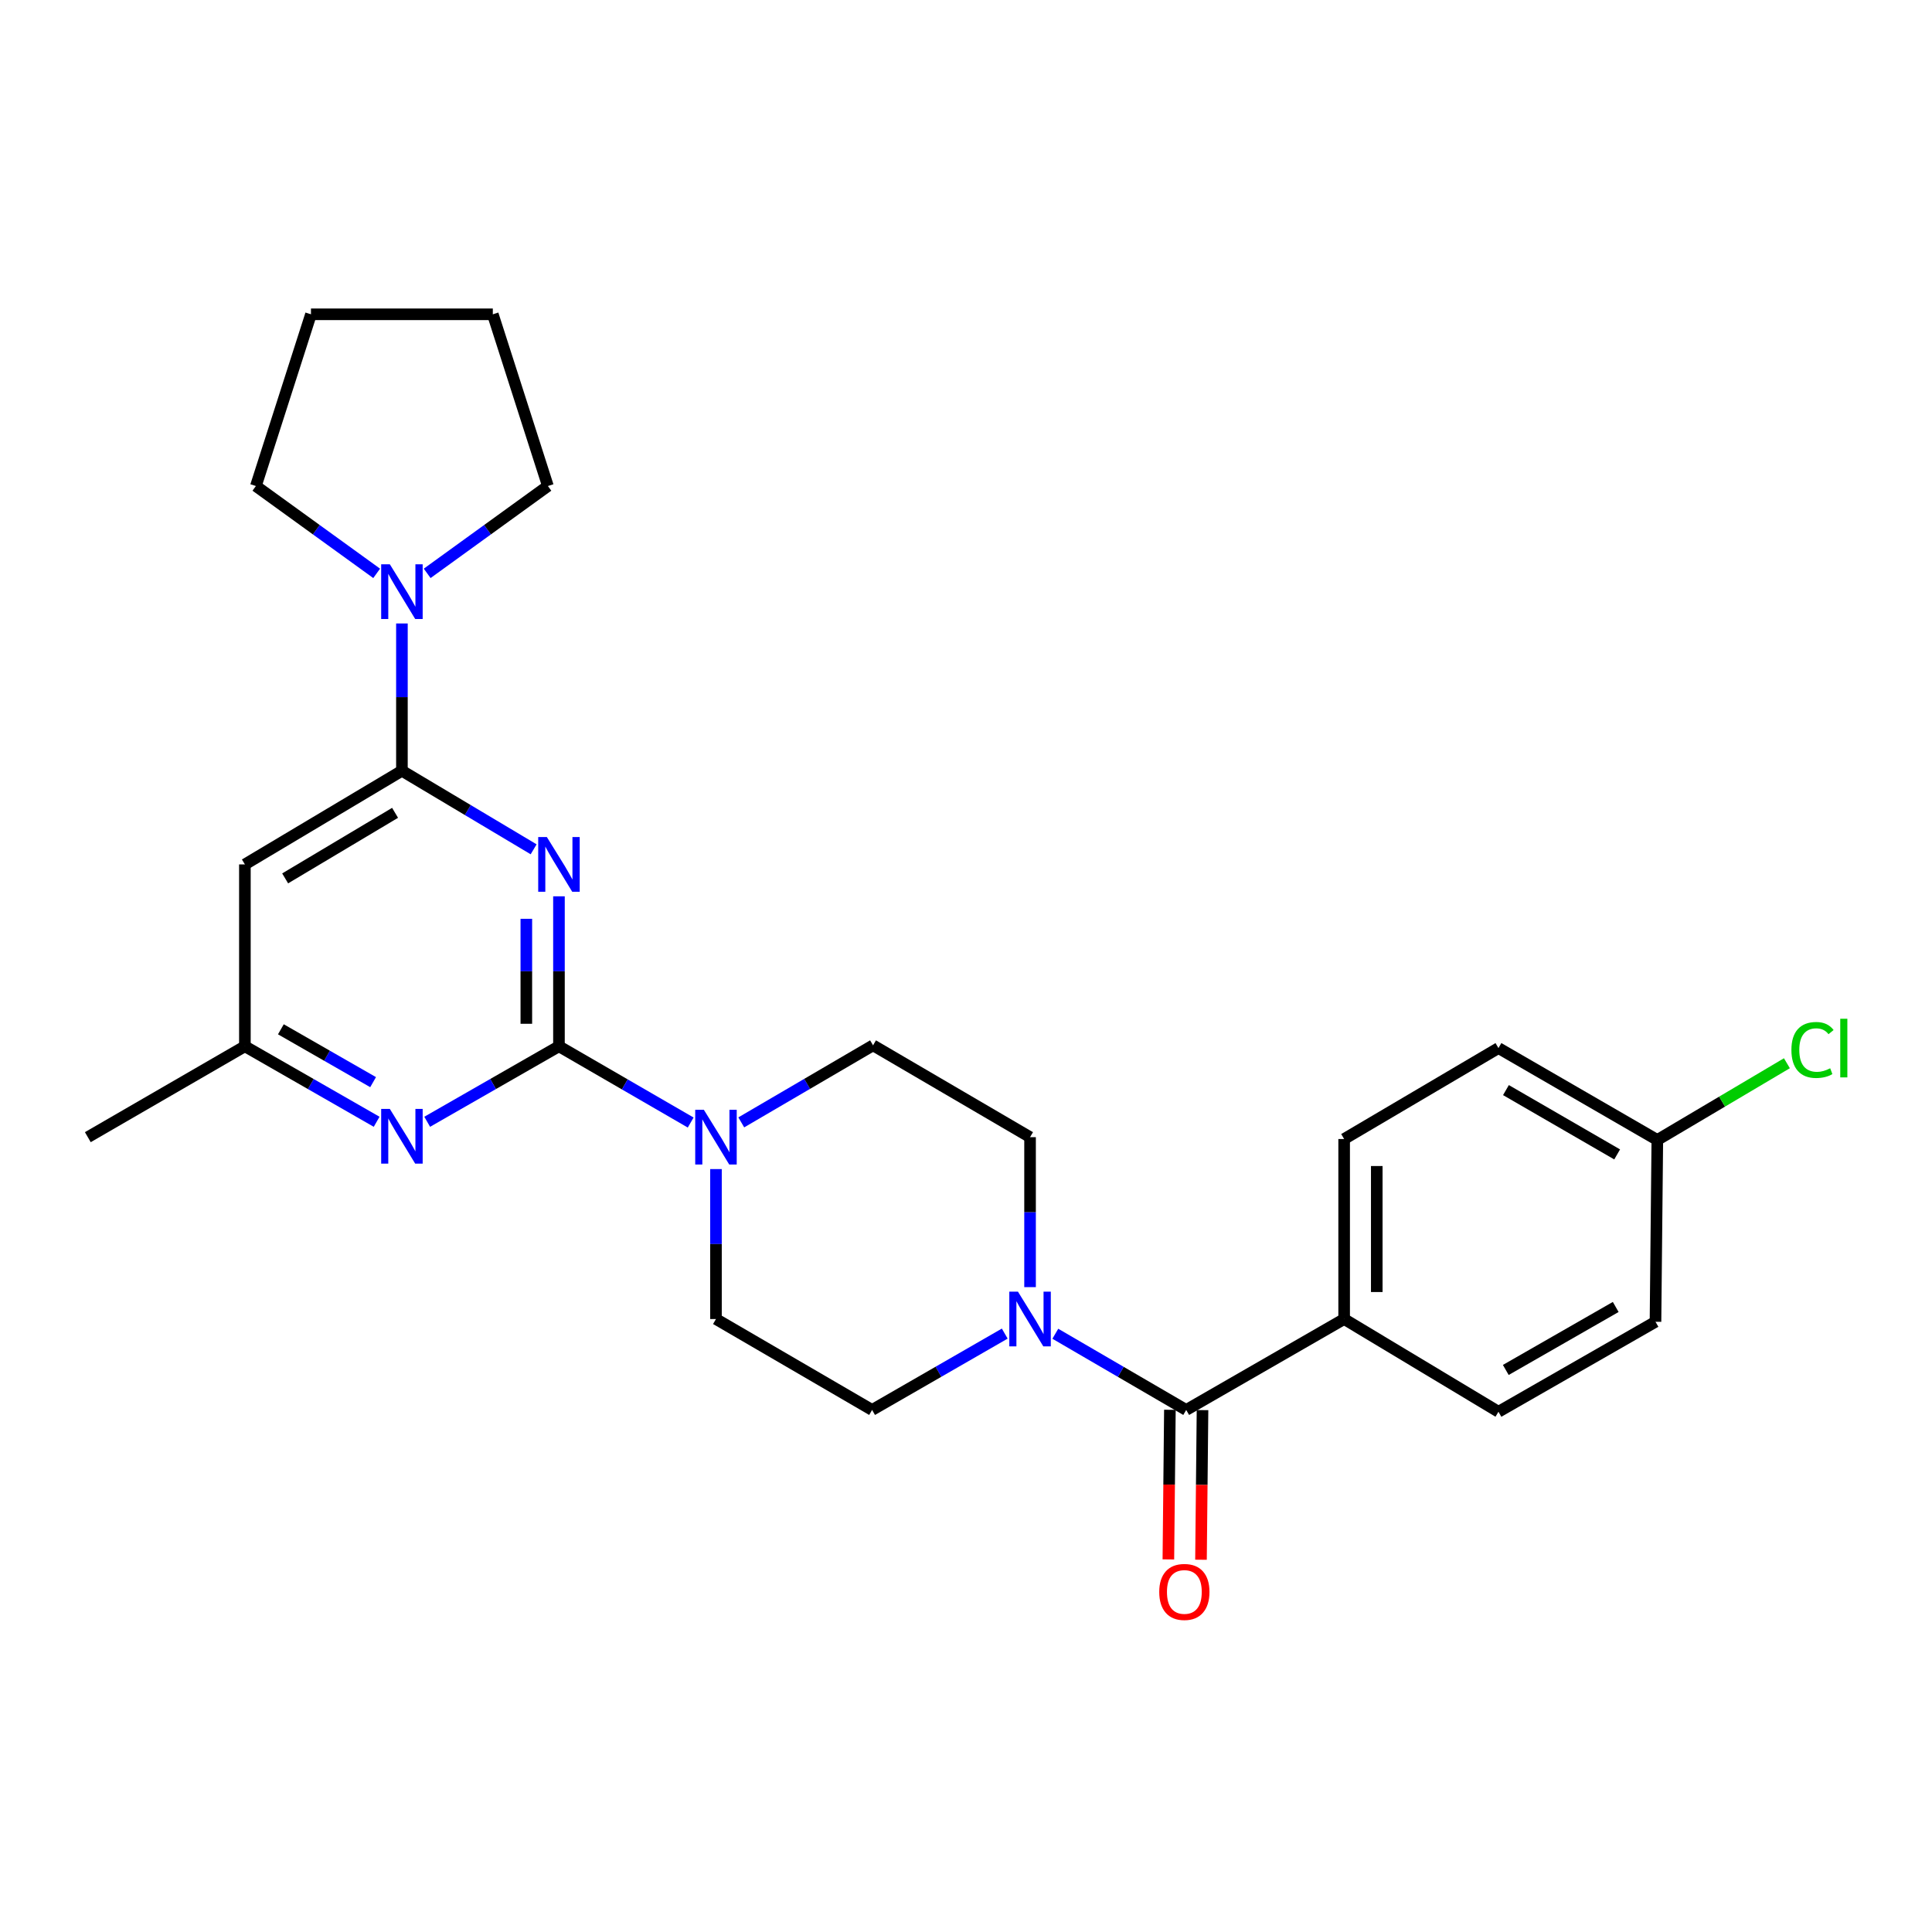 <?xml version='1.0' encoding='iso-8859-1'?>
<svg version='1.1' baseProfile='full'
              xmlns='http://www.w3.org/2000/svg'
                      xmlns:rdkit='http://www.rdkit.org/xml'
                      xmlns:xlink='http://www.w3.org/1999/xlink'
                  xml:space='preserve'
width='1000px' height='1000px' viewBox='0 0 1000 1000'>
<!-- END OF HEADER -->
<rect style='opacity:1.0;fill:#FFFFFF;stroke:none' width='1000' height='1000' x='0' y='0'> </rect>
<path class='bond-0' d='M 289.315,463.931 L 289.315,502.741' style='fill:none;fill-rule:evenodd;stroke:#0000FF;stroke-width:6px;stroke-linecap:butt;stroke-linejoin:miter;stroke-opacity:1' />
<path class='bond-0' d='M 289.315,502.741 L 289.315,541.551' style='fill:none;fill-rule:evenodd;stroke:#000000;stroke-width:6px;stroke-linecap:butt;stroke-linejoin:miter;stroke-opacity:1' />
<path class='bond-0' d='M 272.428,475.574 L 272.428,502.741' style='fill:none;fill-rule:evenodd;stroke:#0000FF;stroke-width:6px;stroke-linecap:butt;stroke-linejoin:miter;stroke-opacity:1' />
<path class='bond-0' d='M 272.428,502.741 L 272.428,529.908' style='fill:none;fill-rule:evenodd;stroke:#000000;stroke-width:6px;stroke-linecap:butt;stroke-linejoin:miter;stroke-opacity:1' />
<path class='bond-1' d='M 276.209,439.602 L 242.121,419.273' style='fill:none;fill-rule:evenodd;stroke:#0000FF;stroke-width:6px;stroke-linecap:butt;stroke-linejoin:miter;stroke-opacity:1' />
<path class='bond-1' d='M 242.121,419.273 L 208.034,398.944' style='fill:none;fill-rule:evenodd;stroke:#000000;stroke-width:6px;stroke-linecap:butt;stroke-linejoin:miter;stroke-opacity:1' />
<path class='bond-2' d='M 289.315,541.551 L 323.406,561.287' style='fill:none;fill-rule:evenodd;stroke:#000000;stroke-width:6px;stroke-linecap:butt;stroke-linejoin:miter;stroke-opacity:1' />
<path class='bond-2' d='M 323.406,561.287 L 357.498,581.022' style='fill:none;fill-rule:evenodd;stroke:#0000FF;stroke-width:6px;stroke-linecap:butt;stroke-linejoin:miter;stroke-opacity:1' />
<path class='bond-3' d='M 289.315,541.551 L 255.215,561.092' style='fill:none;fill-rule:evenodd;stroke:#000000;stroke-width:6px;stroke-linecap:butt;stroke-linejoin:miter;stroke-opacity:1' />
<path class='bond-3' d='M 255.215,561.092 L 221.116,580.633' style='fill:none;fill-rule:evenodd;stroke:#0000FF;stroke-width:6px;stroke-linecap:butt;stroke-linejoin:miter;stroke-opacity:1' />
<path class='bond-6' d='M 208.034,398.944 L 208.034,360.825' style='fill:none;fill-rule:evenodd;stroke:#000000;stroke-width:6px;stroke-linecap:butt;stroke-linejoin:miter;stroke-opacity:1' />
<path class='bond-6' d='M 208.034,360.825 L 208.034,322.706' style='fill:none;fill-rule:evenodd;stroke:#0000FF;stroke-width:6px;stroke-linecap:butt;stroke-linejoin:miter;stroke-opacity:1' />
<path class='bond-7' d='M 208.034,398.944 L 126.754,447.418' style='fill:none;fill-rule:evenodd;stroke:#000000;stroke-width:6px;stroke-linecap:butt;stroke-linejoin:miter;stroke-opacity:1' />
<path class='bond-7' d='M 204.491,420.719 L 147.595,454.65' style='fill:none;fill-rule:evenodd;stroke:#000000;stroke-width:6px;stroke-linecap:butt;stroke-linejoin:miter;stroke-opacity:1' />
<path class='bond-10' d='M 383.68,580.942 L 417.782,561.003' style='fill:none;fill-rule:evenodd;stroke:#0000FF;stroke-width:6px;stroke-linecap:butt;stroke-linejoin:miter;stroke-opacity:1' />
<path class='bond-10' d='M 417.782,561.003 L 451.885,541.063' style='fill:none;fill-rule:evenodd;stroke:#000000;stroke-width:6px;stroke-linecap:butt;stroke-linejoin:miter;stroke-opacity:1' />
<path class='bond-11' d='M 370.586,605.112 L 370.586,643.922' style='fill:none;fill-rule:evenodd;stroke:#0000FF;stroke-width:6px;stroke-linecap:butt;stroke-linejoin:miter;stroke-opacity:1' />
<path class='bond-11' d='M 370.586,643.922 L 370.586,682.732' style='fill:none;fill-rule:evenodd;stroke:#000000;stroke-width:6px;stroke-linecap:butt;stroke-linejoin:miter;stroke-opacity:1' />
<path class='bond-26' d='M 194.952,580.633 L 160.853,561.092' style='fill:none;fill-rule:evenodd;stroke:#0000FF;stroke-width:6px;stroke-linecap:butt;stroke-linejoin:miter;stroke-opacity:1' />
<path class='bond-26' d='M 160.853,561.092 L 126.754,541.551' style='fill:none;fill-rule:evenodd;stroke:#000000;stroke-width:6px;stroke-linecap:butt;stroke-linejoin:miter;stroke-opacity:1' />
<path class='bond-26' d='M 193.118,560.119 L 169.249,546.441' style='fill:none;fill-rule:evenodd;stroke:#0000FF;stroke-width:6px;stroke-linecap:butt;stroke-linejoin:miter;stroke-opacity:1' />
<path class='bond-26' d='M 169.249,546.441 L 145.38,532.762' style='fill:none;fill-rule:evenodd;stroke:#000000;stroke-width:6px;stroke-linecap:butt;stroke-linejoin:miter;stroke-opacity:1' />
<path class='bond-4' d='M 613.977,729.789 L 580.105,710.067' style='fill:none;fill-rule:evenodd;stroke:#000000;stroke-width:6px;stroke-linecap:butt;stroke-linejoin:miter;stroke-opacity:1' />
<path class='bond-4' d='M 580.105,710.067 L 546.234,690.346' style='fill:none;fill-rule:evenodd;stroke:#0000FF;stroke-width:6px;stroke-linecap:butt;stroke-linejoin:miter;stroke-opacity:1' />
<path class='bond-9' d='M 613.977,729.789 L 695.726,682.732' style='fill:none;fill-rule:evenodd;stroke:#000000;stroke-width:6px;stroke-linecap:butt;stroke-linejoin:miter;stroke-opacity:1' />
<path class='bond-14' d='M 605.534,729.703 L 605.14,768.423' style='fill:none;fill-rule:evenodd;stroke:#000000;stroke-width:6px;stroke-linecap:butt;stroke-linejoin:miter;stroke-opacity:1' />
<path class='bond-14' d='M 605.14,768.423 L 604.746,807.144' style='fill:none;fill-rule:evenodd;stroke:#FF0000;stroke-width:6px;stroke-linecap:butt;stroke-linejoin:miter;stroke-opacity:1' />
<path class='bond-14' d='M 622.419,729.875 L 622.026,768.595' style='fill:none;fill-rule:evenodd;stroke:#000000;stroke-width:6px;stroke-linecap:butt;stroke-linejoin:miter;stroke-opacity:1' />
<path class='bond-14' d='M 622.026,768.595 L 621.632,807.316' style='fill:none;fill-rule:evenodd;stroke:#FF0000;stroke-width:6px;stroke-linecap:butt;stroke-linejoin:miter;stroke-opacity:1' />
<path class='bond-5' d='M 520.057,690.27 L 485.727,710.03' style='fill:none;fill-rule:evenodd;stroke:#0000FF;stroke-width:6px;stroke-linecap:butt;stroke-linejoin:miter;stroke-opacity:1' />
<path class='bond-5' d='M 485.727,710.03 L 451.397,729.789' style='fill:none;fill-rule:evenodd;stroke:#000000;stroke-width:6px;stroke-linecap:butt;stroke-linejoin:miter;stroke-opacity:1' />
<path class='bond-28' d='M 533.156,666.218 L 533.156,627.408' style='fill:none;fill-rule:evenodd;stroke:#0000FF;stroke-width:6px;stroke-linecap:butt;stroke-linejoin:miter;stroke-opacity:1' />
<path class='bond-28' d='M 533.156,627.408 L 533.156,588.599' style='fill:none;fill-rule:evenodd;stroke:#000000;stroke-width:6px;stroke-linecap:butt;stroke-linejoin:miter;stroke-opacity:1' />
<path class='bond-21' d='M 221.106,296.771 L 252.349,274.167' style='fill:none;fill-rule:evenodd;stroke:#0000FF;stroke-width:6px;stroke-linecap:butt;stroke-linejoin:miter;stroke-opacity:1' />
<path class='bond-21' d='M 252.349,274.167 L 283.592,251.563' style='fill:none;fill-rule:evenodd;stroke:#000000;stroke-width:6px;stroke-linecap:butt;stroke-linejoin:miter;stroke-opacity:1' />
<path class='bond-22' d='M 194.962,296.774 L 163.705,274.168' style='fill:none;fill-rule:evenodd;stroke:#0000FF;stroke-width:6px;stroke-linecap:butt;stroke-linejoin:miter;stroke-opacity:1' />
<path class='bond-22' d='M 163.705,274.168 L 132.448,251.563' style='fill:none;fill-rule:evenodd;stroke:#000000;stroke-width:6px;stroke-linecap:butt;stroke-linejoin:miter;stroke-opacity:1' />
<path class='bond-8' d='M 126.754,447.418 L 126.754,541.551' style='fill:none;fill-rule:evenodd;stroke:#000000;stroke-width:6px;stroke-linecap:butt;stroke-linejoin:miter;stroke-opacity:1' />
<path class='bond-23' d='M 126.754,541.551 L 45.455,588.599' style='fill:none;fill-rule:evenodd;stroke:#000000;stroke-width:6px;stroke-linecap:butt;stroke-linejoin:miter;stroke-opacity:1' />
<path class='bond-15' d='M 695.726,682.732 L 695.726,589.556' style='fill:none;fill-rule:evenodd;stroke:#000000;stroke-width:6px;stroke-linecap:butt;stroke-linejoin:miter;stroke-opacity:1' />
<path class='bond-15' d='M 712.613,668.755 L 712.613,603.532' style='fill:none;fill-rule:evenodd;stroke:#000000;stroke-width:6px;stroke-linecap:butt;stroke-linejoin:miter;stroke-opacity:1' />
<path class='bond-16' d='M 695.726,682.732 L 775.599,730.727' style='fill:none;fill-rule:evenodd;stroke:#000000;stroke-width:6px;stroke-linecap:butt;stroke-linejoin:miter;stroke-opacity:1' />
<path class='bond-13' d='M 451.885,541.063 L 533.156,588.599' style='fill:none;fill-rule:evenodd;stroke:#000000;stroke-width:6px;stroke-linecap:butt;stroke-linejoin:miter;stroke-opacity:1' />
<path class='bond-12' d='M 370.586,682.732 L 451.397,729.789' style='fill:none;fill-rule:evenodd;stroke:#000000;stroke-width:6px;stroke-linecap:butt;stroke-linejoin:miter;stroke-opacity:1' />
<path class='bond-18' d='M 695.726,589.556 L 775.599,542.48' style='fill:none;fill-rule:evenodd;stroke:#000000;stroke-width:6px;stroke-linecap:butt;stroke-linejoin:miter;stroke-opacity:1' />
<path class='bond-19' d='M 775.599,730.727 L 856.88,684.148' style='fill:none;fill-rule:evenodd;stroke:#000000;stroke-width:6px;stroke-linecap:butt;stroke-linejoin:miter;stroke-opacity:1' />
<path class='bond-19' d='M 779.395,709.089 L 836.292,676.484' style='fill:none;fill-rule:evenodd;stroke:#000000;stroke-width:6px;stroke-linecap:butt;stroke-linejoin:miter;stroke-opacity:1' />
<path class='bond-17' d='M 857.827,590.043 L 856.88,684.148' style='fill:none;fill-rule:evenodd;stroke:#000000;stroke-width:6px;stroke-linecap:butt;stroke-linejoin:miter;stroke-opacity:1' />
<path class='bond-20' d='M 857.827,590.043 L 891.362,570.186' style='fill:none;fill-rule:evenodd;stroke:#000000;stroke-width:6px;stroke-linecap:butt;stroke-linejoin:miter;stroke-opacity:1' />
<path class='bond-20' d='M 891.362,570.186 L 924.897,550.328' style='fill:none;fill-rule:evenodd;stroke:#00CC00;stroke-width:6px;stroke-linecap:butt;stroke-linejoin:miter;stroke-opacity:1' />
<path class='bond-29' d='M 857.827,590.043 L 775.599,542.48' style='fill:none;fill-rule:evenodd;stroke:#000000;stroke-width:6px;stroke-linecap:butt;stroke-linejoin:miter;stroke-opacity:1' />
<path class='bond-29' d='M 837.038,597.526 L 779.478,564.232' style='fill:none;fill-rule:evenodd;stroke:#000000;stroke-width:6px;stroke-linecap:butt;stroke-linejoin:miter;stroke-opacity:1' />
<path class='bond-24' d='M 283.592,251.563 L 255.082,162.683' style='fill:none;fill-rule:evenodd;stroke:#000000;stroke-width:6px;stroke-linecap:butt;stroke-linejoin:miter;stroke-opacity:1' />
<path class='bond-25' d='M 132.448,251.563 L 160.958,162.683' style='fill:none;fill-rule:evenodd;stroke:#000000;stroke-width:6px;stroke-linecap:butt;stroke-linejoin:miter;stroke-opacity:1' />
<path class='bond-27' d='M 255.082,162.683 L 160.958,162.683' style='fill:none;fill-rule:evenodd;stroke:#000000;stroke-width:6px;stroke-linecap:butt;stroke-linejoin:miter;stroke-opacity:1' />
<path  class='atom-0' d='M 283.055 433.258
L 292.335 448.258
Q 293.255 449.738, 294.735 452.418
Q 296.215 455.098, 296.295 455.258
L 296.295 433.258
L 300.055 433.258
L 300.055 461.578
L 296.175 461.578
L 286.215 445.178
Q 285.055 443.258, 283.815 441.058
Q 282.615 438.858, 282.255 438.178
L 282.255 461.578
L 278.575 461.578
L 278.575 433.258
L 283.055 433.258
' fill='#0000FF'/>
<path  class='atom-3' d='M 364.326 574.439
L 373.606 589.439
Q 374.526 590.919, 376.006 593.599
Q 377.486 596.279, 377.566 596.439
L 377.566 574.439
L 381.326 574.439
L 381.326 602.759
L 377.446 602.759
L 367.486 586.359
Q 366.326 584.439, 365.086 582.239
Q 363.886 580.039, 363.526 579.359
L 363.526 602.759
L 359.846 602.759
L 359.846 574.439
L 364.326 574.439
' fill='#0000FF'/>
<path  class='atom-4' d='M 201.774 573.97
L 211.054 588.97
Q 211.974 590.45, 213.454 593.13
Q 214.934 595.81, 215.014 595.97
L 215.014 573.97
L 218.774 573.97
L 218.774 602.29
L 214.894 602.29
L 204.934 585.89
Q 203.774 583.97, 202.534 581.77
Q 201.334 579.57, 200.974 578.89
L 200.974 602.29
L 197.294 602.29
L 197.294 573.97
L 201.774 573.97
' fill='#0000FF'/>
<path  class='atom-6' d='M 526.896 668.572
L 536.176 683.572
Q 537.096 685.052, 538.576 687.732
Q 540.056 690.412, 540.136 690.572
L 540.136 668.572
L 543.896 668.572
L 543.896 696.892
L 540.016 696.892
L 530.056 680.492
Q 528.896 678.572, 527.656 676.372
Q 526.456 674.172, 526.096 673.492
L 526.096 696.892
L 522.416 696.892
L 522.416 668.572
L 526.896 668.572
' fill='#0000FF'/>
<path  class='atom-7' d='M 201.774 292.068
L 211.054 307.068
Q 211.974 308.548, 213.454 311.228
Q 214.934 313.908, 215.014 314.068
L 215.014 292.068
L 218.774 292.068
L 218.774 320.388
L 214.894 320.388
L 204.934 303.988
Q 203.774 302.068, 202.534 299.868
Q 201.334 297.668, 200.974 296.988
L 200.974 320.388
L 197.294 320.388
L 197.294 292.068
L 201.774 292.068
' fill='#0000FF'/>
<path  class='atom-15' d='M 600.02 823.983
Q 600.02 817.183, 603.38 813.383
Q 606.74 809.583, 613.02 809.583
Q 619.3 809.583, 622.66 813.383
Q 626.02 817.183, 626.02 823.983
Q 626.02 830.863, 622.62 834.783
Q 619.22 838.663, 613.02 838.663
Q 606.78 838.663, 603.38 834.783
Q 600.02 830.903, 600.02 823.983
M 613.02 835.463
Q 617.34 835.463, 619.66 832.583
Q 622.02 829.663, 622.02 823.983
Q 622.02 818.423, 619.66 815.623
Q 617.34 812.783, 613.02 812.783
Q 608.7 812.783, 606.34 815.583
Q 604.02 818.383, 604.02 823.983
Q 604.02 829.703, 606.34 832.583
Q 608.7 835.463, 613.02 835.463
' fill='#FF0000'/>
<path  class='atom-21' d='M 927.231 543.46
Q 927.231 536.42, 930.511 532.74
Q 933.831 529.02, 940.111 529.02
Q 945.951 529.02, 949.071 533.14
L 946.431 535.3
Q 944.151 532.3, 940.111 532.3
Q 935.831 532.3, 933.551 535.18
Q 931.311 538.02, 931.311 543.46
Q 931.311 549.06, 933.631 551.94
Q 935.991 554.82, 940.551 554.82
Q 943.671 554.82, 947.311 552.94
L 948.431 555.94
Q 946.951 556.9, 944.711 557.46
Q 942.471 558.02, 939.991 558.02
Q 933.831 558.02, 930.511 554.26
Q 927.231 550.5, 927.231 543.46
' fill='#00CC00'/>
<path  class='atom-21' d='M 952.511 527.3
L 956.191 527.3
L 956.191 557.66
L 952.511 557.66
L 952.511 527.3
' fill='#00CC00'/>
</svg>

